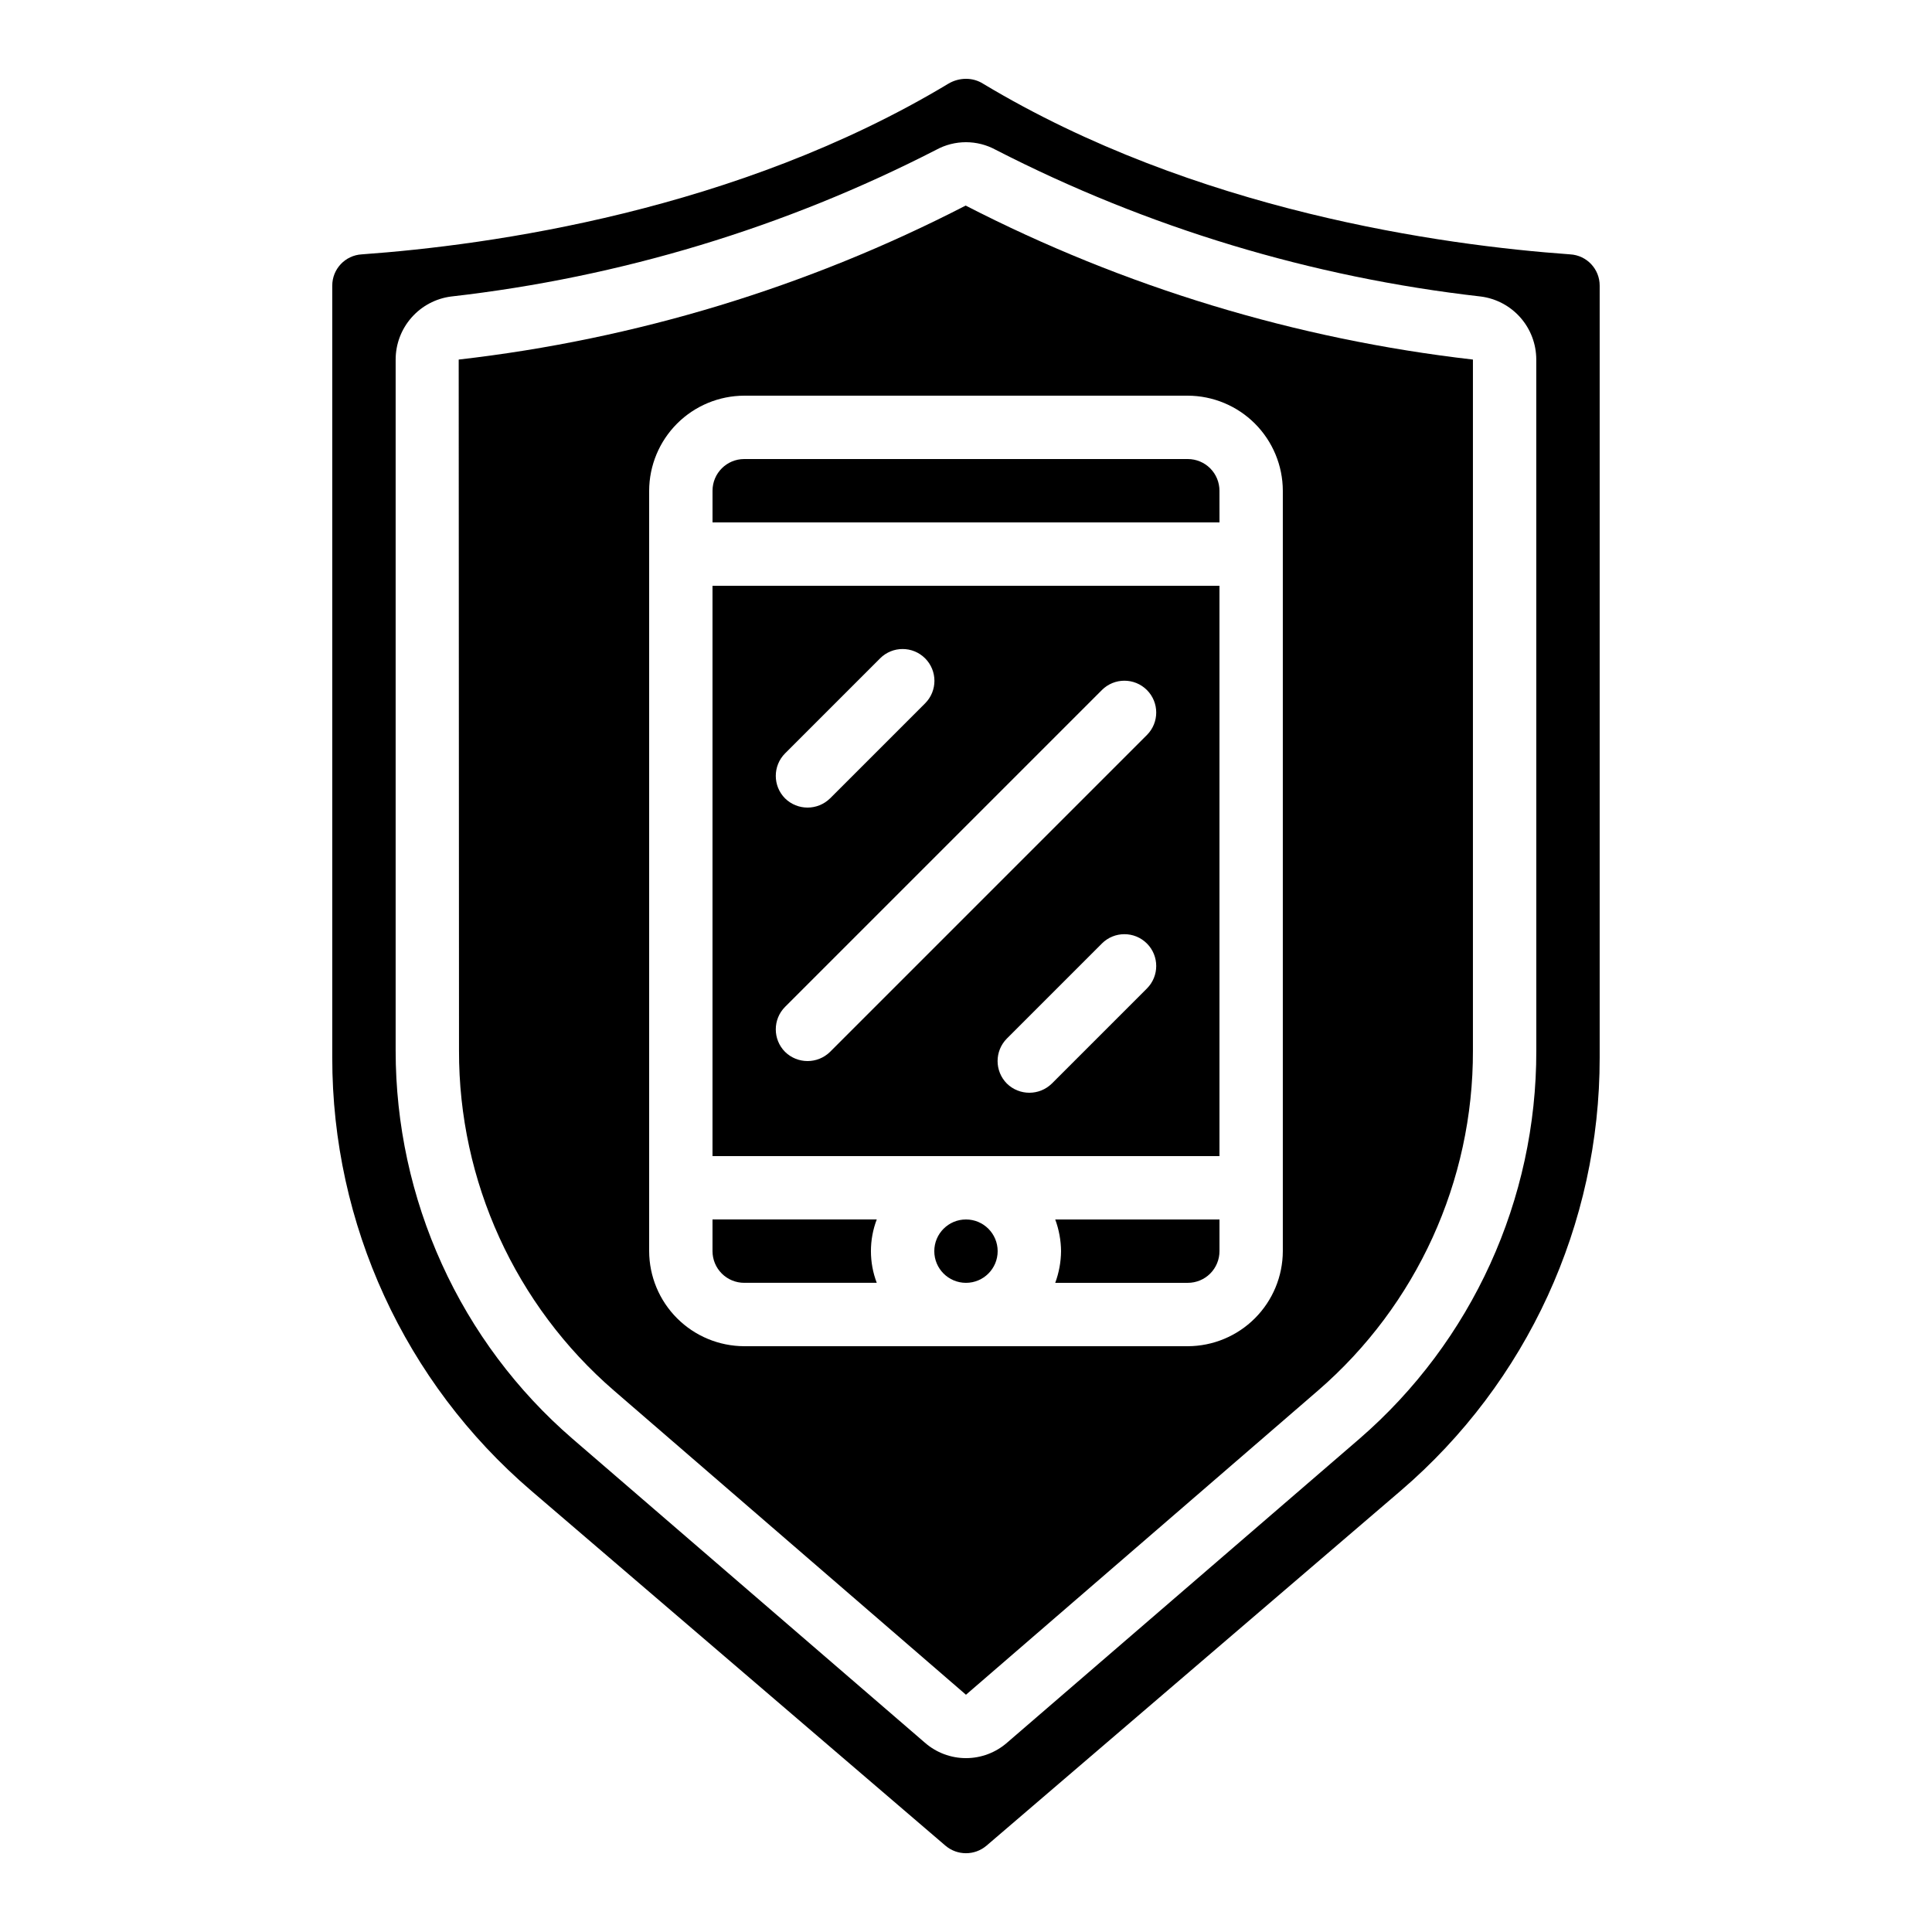 <?xml version="1.0" encoding="UTF-8"?>
<!-- Uploaded to: SVG Repo, www.svgrepo.com, Generator: SVG Repo Mixer Tools -->
<svg fill="#000000" width="800px" height="800px" version="1.1" viewBox="144 144 512 512" xmlns="http://www.w3.org/2000/svg">
 <g>
  <path d="m341.22 483.96h35.133-0.004c-2.059-5.406-2.059-11.383 0-16.793h-43.527v8.398c0 2.227 0.883 4.363 2.461 5.938 1.574 1.574 3.707 2.457 5.938 2.457z"/>
  <path d="m399.91 198.48c-41.941 21.621-87.465 35.449-134.35 40.809l0.082 183.13c-0.09 34.582 14.902 67.48 41.062 90.098l93.289 80.609 93.289-80.609c26.156-22.617 41.152-55.516 41.059-90.098v-183.13c-46.902-5.391-92.449-19.219-134.43-40.809zm84.051 277.09c-0.02 6.676-2.68 13.07-7.398 17.789-4.719 4.723-11.117 7.383-17.789 7.402h-117.55c-6.676-0.02-13.074-2.68-17.793-7.402-4.719-4.719-7.379-11.113-7.398-17.789v-201.52c0.02-6.676 2.68-13.07 7.398-17.793 4.719-4.719 11.117-7.379 17.793-7.398h117.55c6.672 0.02 13.07 2.68 17.789 7.398 4.719 4.723 7.379 11.117 7.398 17.793z"/>
  <path d="m560.12 211.41c-34.008-2.434-99.418-11.504-155.51-45.176-1.375-0.887-2.981-1.355-4.617-1.344-1.625 0-3.219 0.438-4.621 1.262-56.09 33.754-121.5 42.824-155.51 45.258-4.398 0.254-7.828 3.906-7.809 8.312v204.55c-0.047 44.129 19.219 86.07 52.73 114.79l109.75 94.043c3.144 2.688 7.773 2.688 10.918 0l109.75-94.043c33.512-28.715 52.777-70.656 52.73-114.79v-204.55c0.023-4.406-3.41-8.059-7.809-8.312zm-8.984 211.01c0.082 39.469-17.023 77.02-46.855 102.86l-93.371 80.527c-3.016 2.652-6.898 4.117-10.914 4.117-4.019 0-7.898-1.465-10.918-4.117l-93.371-80.527c-14.738-12.738-26.543-28.523-34.598-46.266-8.082-17.77-12.262-37.07-12.258-56.594v-183.13c0-4.098 1.492-8.051 4.199-11.125 2.703-3.078 6.434-5.062 10.496-5.586 44.848-5.09 88.402-18.262 128.55-38.879 4.918-2.688 10.867-2.688 15.785 0 40.152 20.617 83.707 33.789 128.55 38.879 4.062 0.523 7.793 2.508 10.5 5.586 2.703 3.074 4.195 7.027 4.195 11.125z"/>
  <path d="m332.82 299.24v151.14h134.35v-151.14zm19.23 44.418 25.191-25.191h-0.004c3.293-3.293 8.633-3.293 11.926 0 3.293 3.293 3.293 8.633 0 11.926l-25.191 25.191v-0.004c-3.312 3.25-8.613 3.25-11.926 0-3.273-3.301-3.273-8.621 0-11.922zm95.891 62.305-25.191 25.191c-3.312 3.246-8.613 3.246-11.922 0-3.277-3.301-3.277-8.625 0-11.926l25.191-25.191h-0.004c3.293-3.289 8.633-3.289 11.926 0 3.293 3.293 3.293 8.633 0 11.926zm0-67.176-83.969 83.969c-3.312 3.246-8.613 3.246-11.926 0-3.273-3.301-3.273-8.625 0-11.922l83.969-83.969c3.293-3.293 8.633-3.293 11.926 0 3.293 3.293 3.293 8.629 0 11.922z"/>
  <path d="m408.39 475.57c0 4.637-3.758 8.395-8.395 8.395-4.641 0-8.398-3.758-8.398-8.395 0-4.637 3.758-8.398 8.398-8.398 4.637 0 8.395 3.762 8.395 8.398"/>
  <path d="m425.19 475.57c-0.027 2.867-0.551 5.707-1.543 8.395h35.133c2.227 0 4.363-0.883 5.938-2.457 1.574-1.574 2.457-3.711 2.457-5.938v-8.398h-43.527c0.992 2.691 1.516 5.531 1.543 8.398z"/>
  <path d="m467.17 274.05c0-2.227-0.883-4.363-2.457-5.938-1.574-1.574-3.711-2.461-5.938-2.461h-117.55c-4.641 0-8.398 3.762-8.398 8.398v8.398l134.35-0.004z"/>
 </g>
</svg>